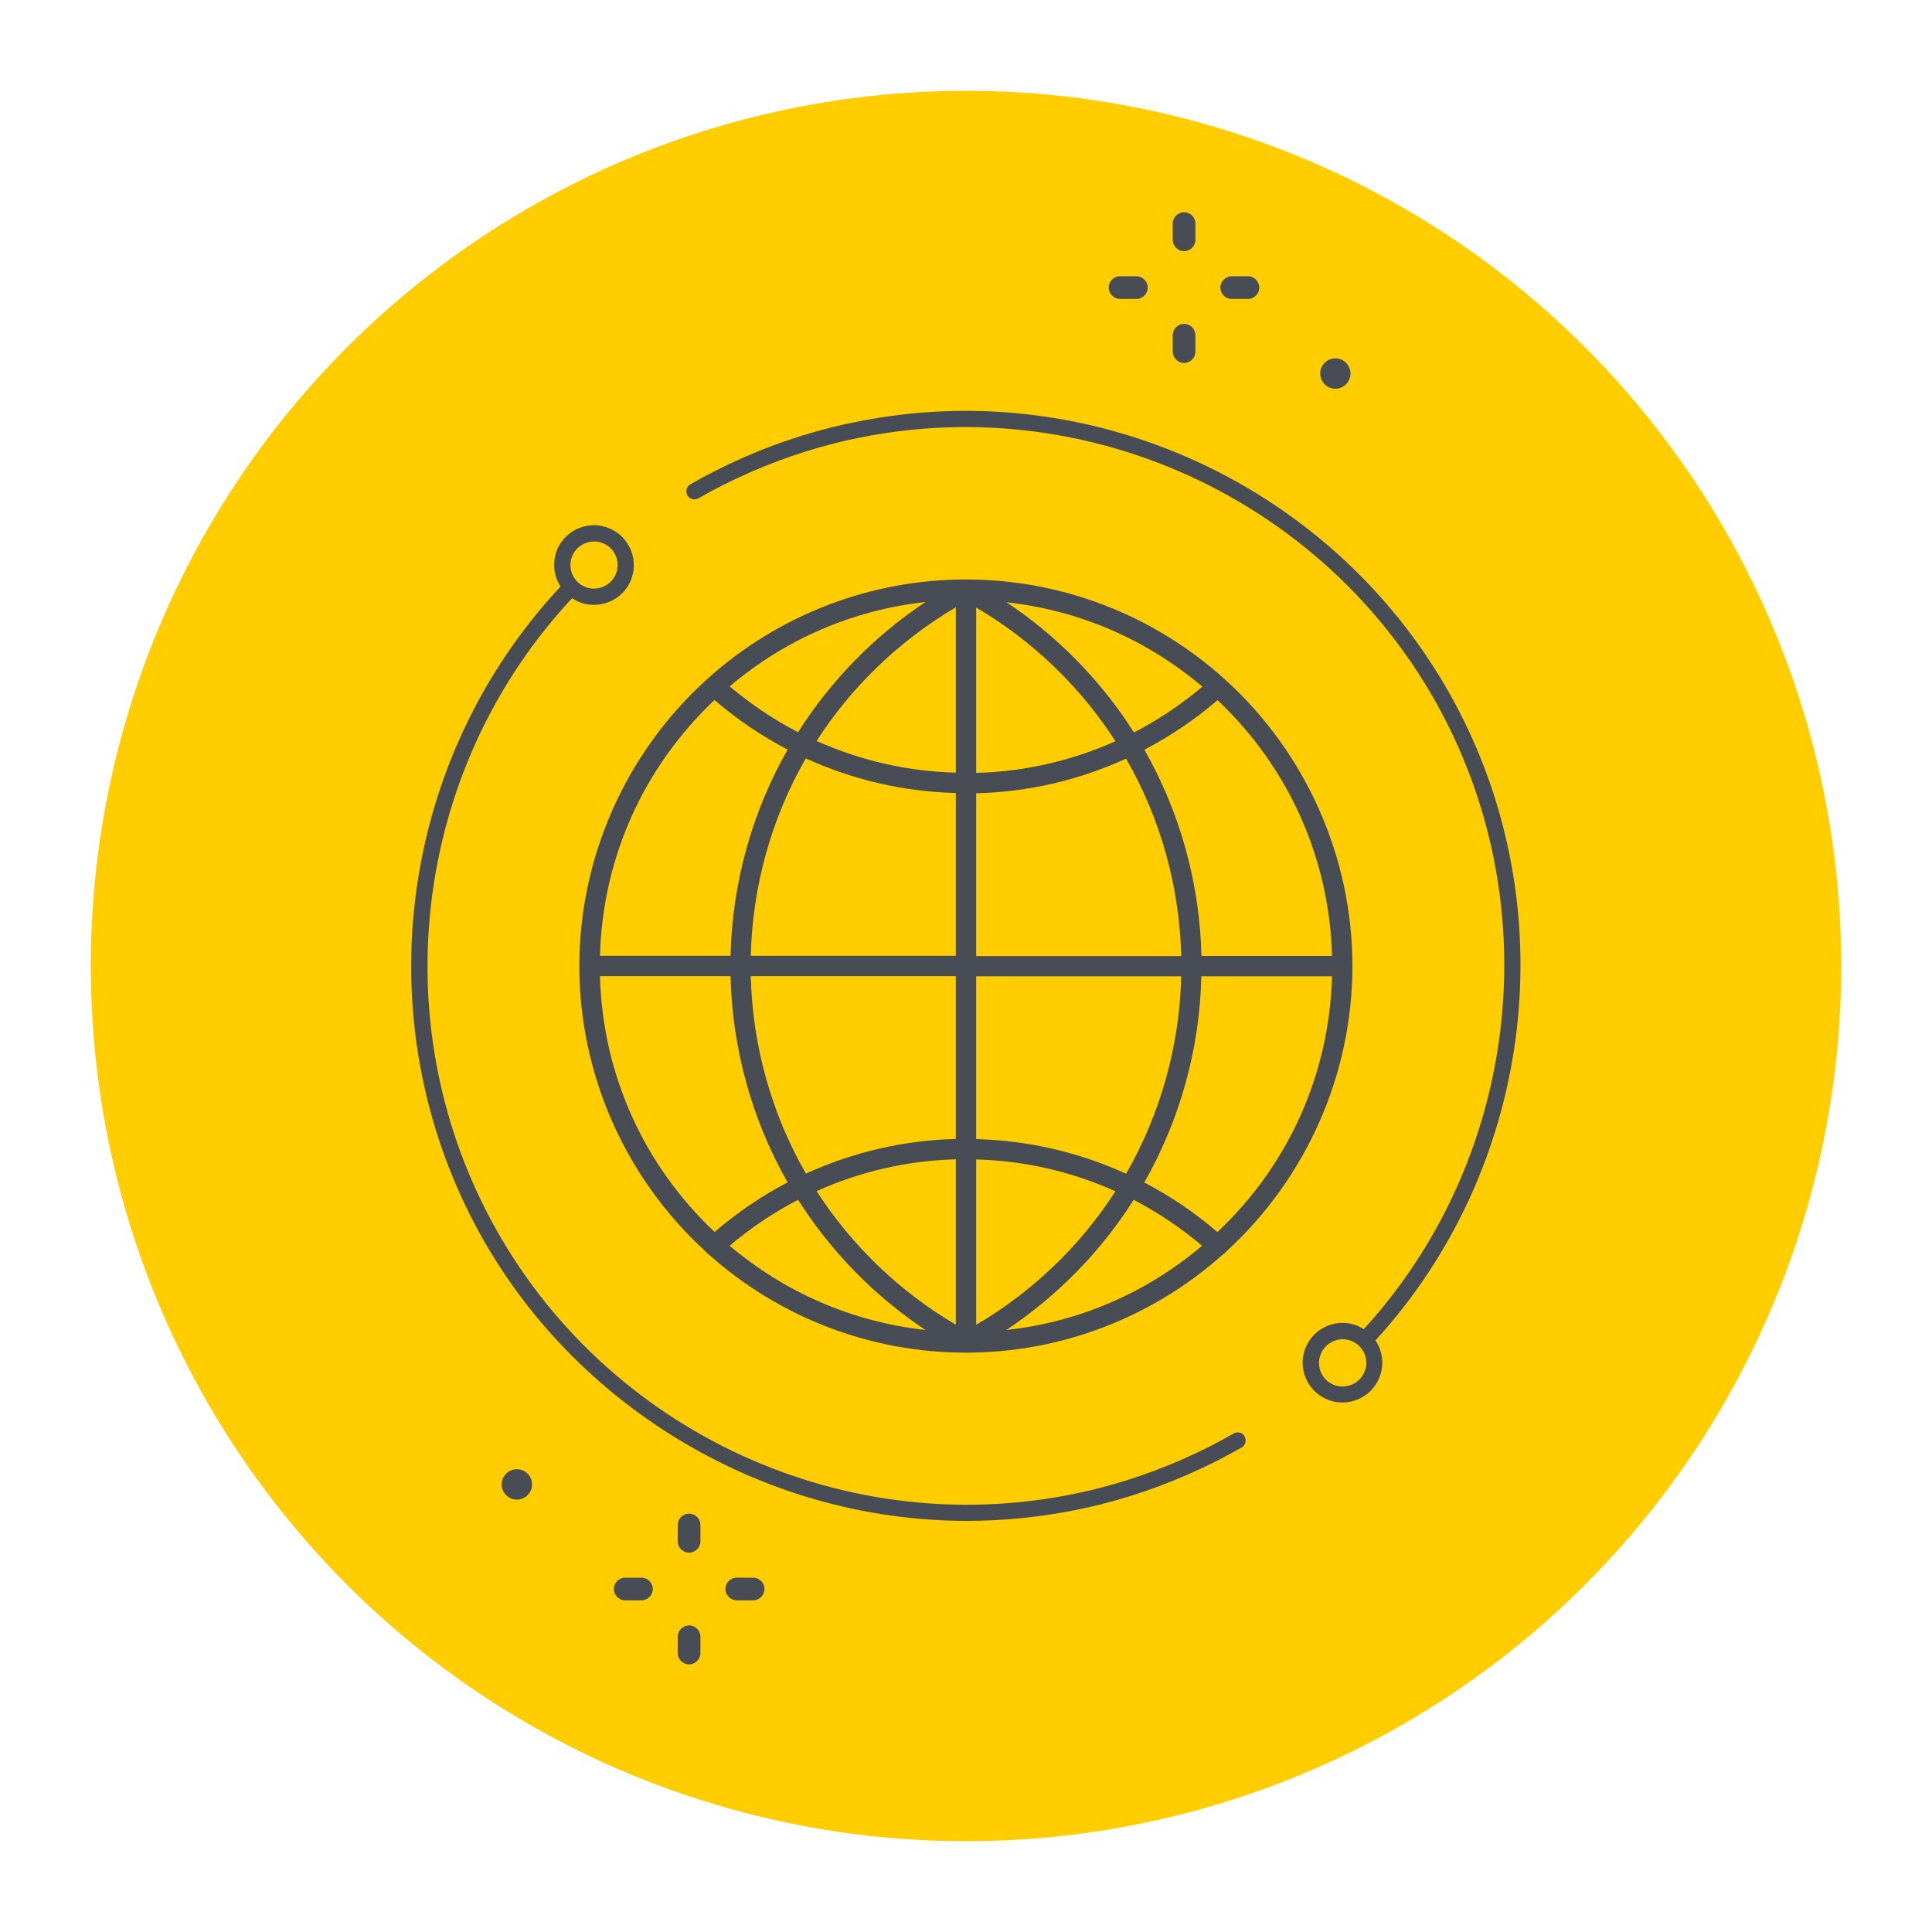 <?xml version="1.0" encoding="UTF-8"?>
<svg id="Layer_1" data-name="Layer 1" xmlns="http://www.w3.org/2000/svg" viewBox="0 0 150 150">
  <defs>
    <style>
      .cls-1 {
        fill: #ffcd00;
      }

      .cls-1, .cls-2 {
        stroke-width: 0px;
      }

      .cls-2 {
        fill: #474c55;
      }
    </style>
  </defs>
  <circle class="cls-1" cx="75" cy="75" r="67.95"/>
  <g>
    <g>
      <path class="cls-2" d="m113.41,55.46c-8.76-17.21-28.07-26.55-46.95-22.7-.55.1-1.12.23-1.86.41-3.16.79-6.23,1.94-9.13,3.42-.63.32-1.26.66-1.87,1.01-.3.17-.4.56-.23.86.08.15.22.25.38.29.16.05.33.02.48-.06.6-.35,1.21-.68,1.81-.98,2.82-1.43,5.8-2.55,8.86-3.32.69-.17,1.25-.3,1.79-.4,18.33-3.73,37.09,5.32,45.59,22.03,7.86,15.45,5.28,34.39-6.4,47.18-.23-.15-.46-.26-.69-.34-1.62-.53-3.37.36-3.9,1.98-.53,1.62.36,3.37,1.98,3.9.31.1.63.15.96.15.48,0,.97-.12,1.4-.34.74-.37,1.28-1.01,1.54-1.8.29-.9.15-1.89-.38-2.68,12.05-13.18,14.71-32.7,6.61-48.63Zm-7.43,50.92h0c-.15.47-.47.84-.91,1.07-.44.22-.94.26-1.4.11-.96-.31-1.49-1.35-1.17-2.31.25-.77.97-1.27,1.75-1.27.19,0,.38.03.56.09.47.15.84.48,1.07.91.22.44.26.93.11,1.4Z"/>
      <path class="cls-2" d="m96.65,111.53c-.17-.3-.55-.41-.86-.24h0c-.53.3-1.16.65-1.82.99-2.84,1.44-5.83,2.56-8.87,3.32-.59.15-1.19.28-1.78.4-18.35,3.72-37.1-5.34-45.6-22.04-7.95-15.63-5.26-34.7,6.7-47.52.24.17.49.29.74.37.31.1.63.15.96.15,1.34,0,2.53-.86,2.94-2.13.25-.78.19-1.62-.19-2.36-.38-.74-1.01-1.28-1.8-1.54-1.63-.53-3.37.36-3.9,1.98v.03c-.28.87-.15,1.83.35,2.6-12.34,13.21-15.13,32.87-6.93,48.98,7.28,14.31,22.38,23.56,38.46,23.56,2.86,0,5.72-.29,8.51-.85.61-.13,1.22-.26,1.83-.41,3.14-.79,6.21-1.94,9.13-3.42.66-.34,1.29-.69,1.87-1.01.15-.08.25-.22.3-.38.04-.16.02-.33-.06-.48ZM46.69,42.13c.96.31,1.49,1.35,1.17,2.31-.15.46-.47.84-.91,1.06-.44.22-.94.26-1.4.11-.96-.31-1.49-1.35-1.17-2.31.15-.46.47-.84.91-1.06.26-.13.55-.2.83-.2.19,0,.38.03.57.09Z"/>
      <path class="cls-2" d="m54.81,97.19l.03.05c.06.07.14.12.16.13,5.51,4.93,12.61,7.65,19.99,7.65s14.47-2.72,19.95-7.62c.06-.03.13-.07.19-.14l.05-.07c6.24-5.69,9.82-13.77,9.82-22.19s-3.59-16.52-9.85-22.21h-.01c-.03-.05-.06-.07-.07-.07-5.53-4.99-12.66-7.73-20.08-7.73s-14.56,2.75-20.07,7.72l-.09.08c-6.26,5.69-9.85,13.78-9.85,22.21s3.58,16.5,9.83,22.19Zm.67-1.54c-5.54-5.23-8.69-12.27-8.9-19.86h10.14c.13,5.62,1.66,11.15,4.43,16.01-2.02,1.05-3.92,2.35-5.67,3.85Zm5.67-37.45c-2.77,4.86-4.3,10.39-4.43,16.01h-10.14c.21-7.59,3.36-14.62,8.89-19.86,1.75,1.5,3.65,2.79,5.68,3.85Zm2.25-.67c2.72-4.24,6.45-7.81,10.81-10.38v12.84c-3.75-.1-7.38-.93-10.81-2.46Zm10.81,4.04v12.64h-15.92c.13-5.39,1.6-10.68,4.27-15.33,3.69,1.68,7.6,2.58,11.64,2.69Zm-12.25-4.72c-1.87-.97-3.65-2.16-5.31-3.56,4.35-3.68,9.58-5.93,15.21-6.55-3.95,2.61-7.35,6.09-9.9,10.11Zm0,36.3c2.55,4.02,5.95,7.49,9.89,10.11-5.62-.62-10.85-2.87-15.2-6.54,1.65-1.4,3.43-2.59,5.3-3.56Zm-3.67-17.36h15.92v12.64c-4.04.1-7.96,1.01-11.64,2.69-2.67-4.65-4.15-9.94-4.28-15.33Zm15.92,14.22v12.84c-4.36-2.56-8.08-6.14-10.81-10.37,3.43-1.54,7.06-2.37,10.81-2.47Zm14.64-31.8c2.02-1.06,3.94-2.35,5.68-3.85,5.53,5.24,8.68,12.27,8.89,19.86h-10.14c-.13-5.63-1.66-11.15-4.43-16.01Zm14.57,17.59c-.21,7.59-3.36,14.63-8.9,19.86-1.75-1.51-3.66-2.8-5.68-3.85,2.77-4.86,4.31-10.39,4.43-16.01h10.14Zm-15.38-18.93c-2.55-4.02-5.96-7.5-9.9-10.11,5.63.62,10.86,2.87,15.21,6.55-1.65,1.4-3.44,2.59-5.31,3.56Zm3.67,17.36h-15.92v-12.64c4.04-.1,7.96-1.01,11.64-2.69,2.67,4.65,4.15,9.94,4.28,15.33Zm-15.92-14.22v-12.84c4.36,2.56,8.09,6.14,10.81,10.38-3.43,1.53-7.06,2.36-10.81,2.46Zm0,28.43v-12.64h15.92c-.13,5.39-1.61,10.68-4.28,15.33-3.68-1.68-7.59-2.58-11.64-2.69Zm12.24,4.72c1.87.97,3.65,2.17,5.3,3.56-4.35,3.68-9.58,5.93-15.2,6.54,3.94-2.62,7.35-6.09,9.89-10.11Zm-12.24,9.7v-12.84c3.75.1,7.38.93,10.81,2.47-2.72,4.24-6.45,7.81-10.81,10.37Z"/>
    </g>
    <g>
      <path class="cls-2" d="m91.93,19.5c.49,0,.88-.4.88-.88v-1.26c0-.49-.39-.88-.88-.88s-.88.4-.88.88v1.26c0,.49.4.88.88.88Z"/>
      <path class="cls-2" d="m91.93,28.18c.49,0,.88-.4.88-.88v-1.27c0-.49-.39-.88-.88-.88s-.88.4-.88.88v1.27c0,.49.4.88.88.88Z"/>
      <path class="cls-2" d="m86.96,23.21h1.27c.49,0,.88-.4.88-.88s-.39-.88-.88-.88h-1.27c-.49,0-.88.4-.88.88s.4.88.88.88Z"/>
      <path class="cls-2" d="m95.63,23.21h1.26c.49,0,.88-.4.88-.88s-.4-.88-.88-.88h-1.26c-.49,0-.88.4-.88.88s.4.88.88.88Z"/>
      <path class="cls-2" d="m103.68,30.18c.65,0,1.17-.53,1.17-1.18s-.53-1.18-1.17-1.18-1.18.53-1.18,1.18.53,1.18,1.18,1.18Z"/>
    </g>
    <g>
      <path class="cls-2" d="m53.5,117.52c-.49,0-.88.4-.88.88v1.27c0,.49.4.88.88.88s.88-.4.88-.88v-1.27c0-.49-.4-.88-.88-.88Z"/>
      <path class="cls-2" d="m53.5,126.2c-.49,0-.88.4-.88.88v1.26c0,.49.4.88.88.88s.88-.4.88-.88v-1.26c0-.49-.4-.88-.88-.88Z"/>
      <path class="cls-2" d="m49.8,122.49h-1.26c-.49,0-.88.4-.88.88s.4.88.88.88h1.26c.49,0,.88-.4.88-.88s-.4-.88-.88-.88Z"/>
      <path class="cls-2" d="m58.47,122.49h-1.27c-.49,0-.88.4-.88.88s.4.88.88.88h1.27c.49,0,.88-.4.88-.88s-.39-.88-.88-.88Z"/>
      <path class="cls-2" d="m40.13,114.07c-.65,0-1.18.53-1.18,1.18s.53,1.18,1.18,1.18,1.18-.53,1.18-1.18-.53-1.18-1.18-1.18Z"/>
    </g>
  </g>
</svg>